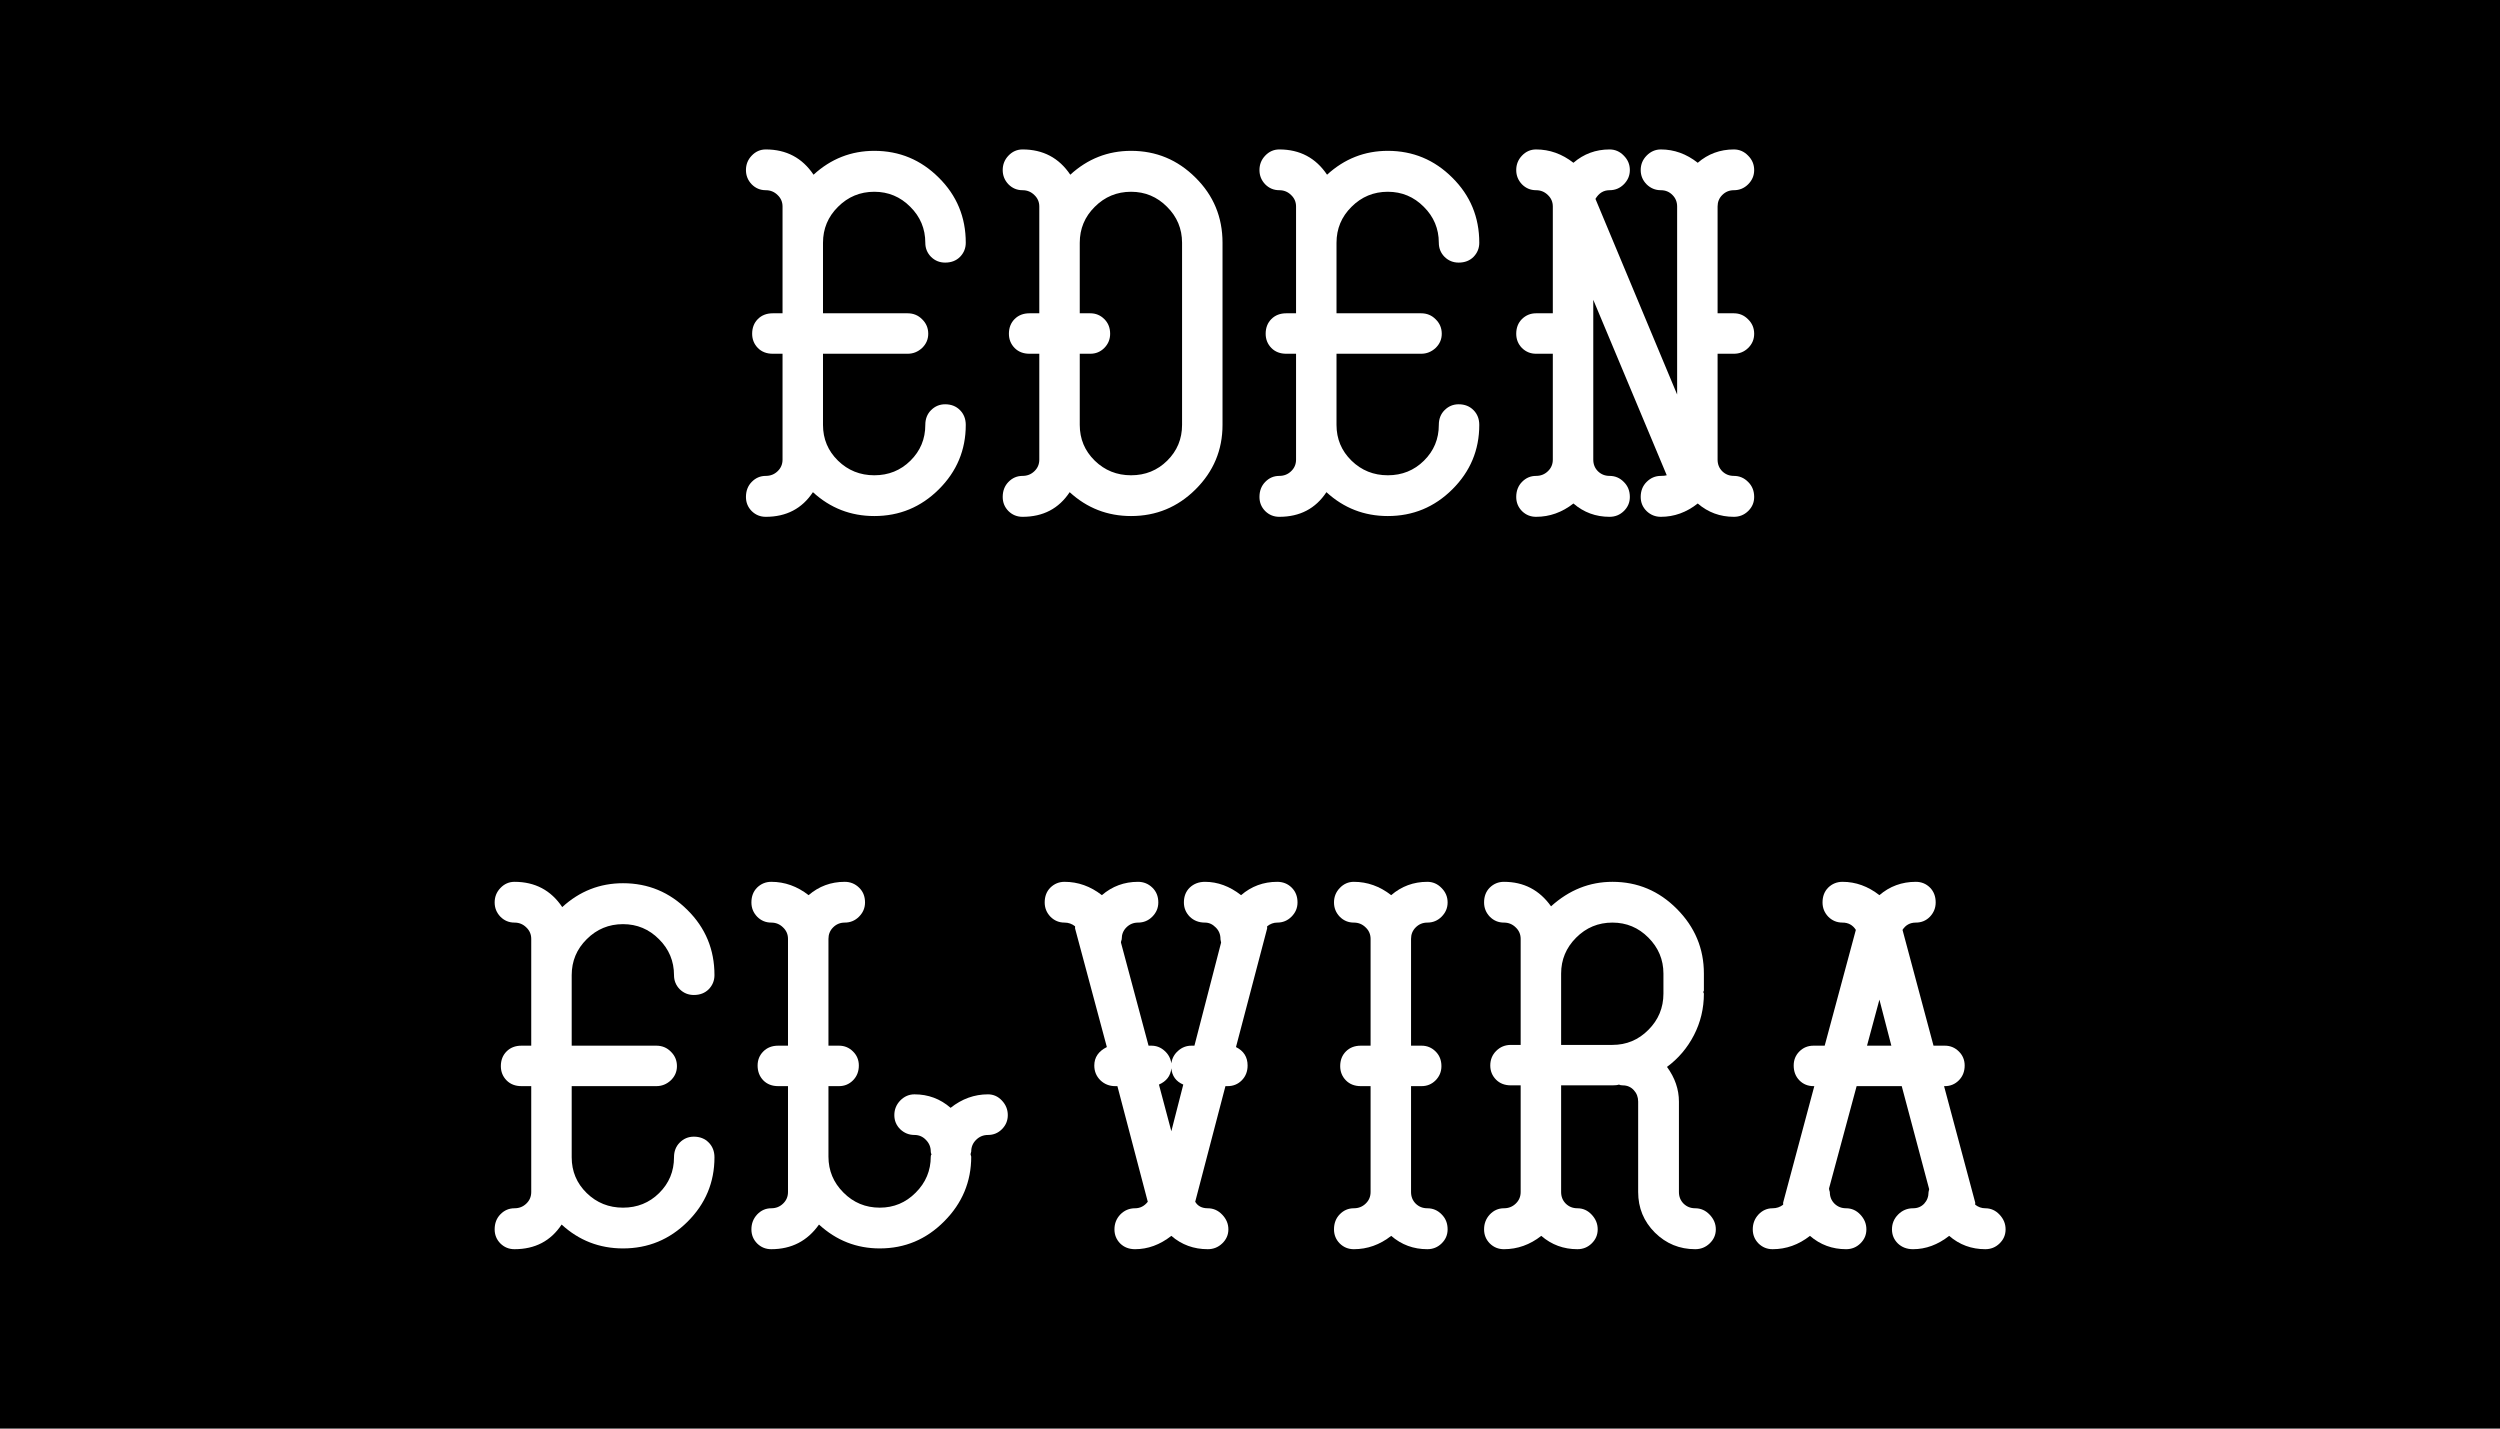 <svg xmlns="http://www.w3.org/2000/svg" xmlns:xlink="http://www.w3.org/1999/xlink" width="336" zoomAndPan="magnify" viewBox="0 0 252 144" height="192" preserveAspectRatio="xMidYMid meet" version="1.2"><defs><clipPath id="65f2dca83e"><rect x="0" width="158" y="0" height="122"></rect></clipPath></defs><g id="aef385d33b"><rect x="0" width="252" y="0" height="144" style="fill:#ffffff;fill-opacity:1;stroke:none;"></rect><rect x="0" width="252" y="0" height="144" style="fill:#000000;fill-opacity:1;stroke:none;"></rect><g transform="matrix(1,0,0,1,47,11)"><g clip-path="url(#65f2dca83e)"><g style="fill:#ffffff;fill-opacity:1;"><g transform="translate(26.333, 41.314)"><path style="stroke:none" d="M 1.859 -2.219 C 1.859 -2.832 2.051 -3.336 2.438 -3.734 C 2.832 -4.141 3.305 -4.344 3.859 -4.344 C 4.328 -4.344 4.723 -4.5 5.047 -4.812 C 5.379 -5.125 5.547 -5.516 5.547 -5.984 L 5.547 -16.656 L 4.562 -16.656 C 3.945 -16.656 3.445 -16.848 3.062 -17.234 C 2.676 -17.629 2.484 -18.109 2.484 -18.672 C 2.484 -19.273 2.676 -19.77 3.062 -20.156 C 3.445 -20.539 3.945 -20.734 4.562 -20.734 L 5.547 -20.734 L 5.547 -31.5 C 5.547 -31.957 5.379 -32.344 5.047 -32.656 C 4.723 -32.977 4.328 -33.141 3.859 -33.141 C 3.305 -33.141 2.832 -33.336 2.438 -33.734 C 2.051 -34.141 1.859 -34.617 1.859 -35.172 C 1.859 -35.734 2.051 -36.219 2.438 -36.625 C 2.832 -37.039 3.305 -37.25 3.859 -37.25 C 5.93 -37.25 7.535 -36.398 8.672 -34.703 C 10.422 -36.305 12.461 -37.109 14.797 -37.109 C 17.328 -37.109 19.492 -36.207 21.297 -34.406 C 23.109 -32.613 24.016 -30.426 24.016 -27.844 C 24.016 -27.289 23.82 -26.816 23.438 -26.422 C 23.051 -26.035 22.551 -25.844 21.938 -25.844 C 21.383 -25.844 20.91 -26.035 20.516 -26.422 C 20.129 -26.816 19.938 -27.289 19.938 -27.844 C 19.938 -29.258 19.43 -30.469 18.422 -31.469 C 17.422 -32.477 16.211 -32.984 14.797 -32.984 C 13.367 -32.984 12.148 -32.477 11.141 -31.469 C 10.129 -30.469 9.625 -29.258 9.625 -27.844 L 9.625 -20.734 L 18.156 -20.734 C 18.738 -20.734 19.227 -20.531 19.625 -20.125 C 20.031 -19.727 20.234 -19.242 20.234 -18.672 C 20.234 -18.109 20.023 -17.629 19.609 -17.234 C 19.191 -16.848 18.707 -16.656 18.156 -16.656 L 9.625 -16.656 L 9.625 -9.484 C 9.625 -8.066 10.129 -6.863 11.141 -5.875 C 12.148 -4.895 13.367 -4.406 14.797 -4.406 C 16.234 -4.406 17.445 -4.895 18.438 -5.875 C 19.438 -6.863 19.938 -8.066 19.938 -9.484 C 19.938 -10.086 20.129 -10.582 20.516 -10.969 C 20.91 -11.363 21.383 -11.562 21.938 -11.562 C 22.551 -11.562 23.051 -11.363 23.438 -10.969 C 23.82 -10.582 24.016 -10.086 24.016 -9.484 C 24.016 -6.953 23.109 -4.785 21.297 -2.984 C 19.492 -1.191 17.328 -0.297 14.797 -0.297 C 12.422 -0.297 10.359 -1.098 8.609 -2.703 C 7.516 -1.047 5.93 -0.219 3.859 -0.219 C 3.305 -0.219 2.832 -0.41 2.438 -0.797 C 2.051 -1.191 1.859 -1.664 1.859 -2.219 Z M 1.859 -2.219"></path></g></g><g style="fill:#ffffff;fill-opacity:1;"><g transform="translate(52.214, 41.314)"><path style="stroke:none" d="M 1.859 -2.219 C 1.859 -2.832 2.051 -3.336 2.438 -3.734 C 2.832 -4.141 3.305 -4.344 3.859 -4.344 C 4.328 -4.344 4.723 -4.5 5.047 -4.812 C 5.379 -5.125 5.547 -5.516 5.547 -5.984 L 5.547 -16.656 L 4.562 -16.656 C 3.945 -16.656 3.445 -16.848 3.062 -17.234 C 2.676 -17.629 2.484 -18.109 2.484 -18.672 C 2.484 -19.273 2.676 -19.77 3.062 -20.156 C 3.445 -20.539 3.945 -20.734 4.562 -20.734 L 5.547 -20.734 L 5.547 -31.5 C 5.547 -31.957 5.379 -32.344 5.047 -32.656 C 4.723 -32.977 4.328 -33.141 3.859 -33.141 C 3.305 -33.141 2.832 -33.336 2.438 -33.734 C 2.051 -34.141 1.859 -34.617 1.859 -35.172 C 1.859 -35.734 2.051 -36.219 2.438 -36.625 C 2.832 -37.039 3.305 -37.25 3.859 -37.25 C 5.93 -37.25 7.535 -36.398 8.672 -34.703 C 10.422 -36.305 12.461 -37.109 14.797 -37.109 C 17.328 -37.109 19.492 -36.207 21.297 -34.406 C 23.109 -32.613 24.016 -30.426 24.016 -27.844 L 24.016 -9.484 C 24.016 -6.953 23.109 -4.785 21.297 -2.984 C 19.492 -1.191 17.328 -0.297 14.797 -0.297 C 12.422 -0.297 10.359 -1.098 8.609 -2.703 C 7.516 -1.047 5.93 -0.219 3.859 -0.219 C 3.305 -0.219 2.832 -0.41 2.438 -0.797 C 2.051 -1.191 1.859 -1.664 1.859 -2.219 Z M 9.625 -9.484 C 9.625 -8.066 10.129 -6.863 11.141 -5.875 C 12.148 -4.895 13.367 -4.406 14.797 -4.406 C 16.234 -4.406 17.445 -4.895 18.438 -5.875 C 19.438 -6.863 19.938 -8.066 19.938 -9.484 L 19.938 -27.844 C 19.938 -29.258 19.43 -30.469 18.422 -31.469 C 17.422 -32.477 16.211 -32.984 14.797 -32.984 C 13.367 -32.984 12.148 -32.477 11.141 -31.469 C 10.129 -30.469 9.625 -29.258 9.625 -27.844 L 9.625 -20.734 L 10.688 -20.734 C 11.238 -20.734 11.707 -20.539 12.094 -20.156 C 12.488 -19.77 12.688 -19.273 12.688 -18.672 C 12.688 -18.109 12.488 -17.629 12.094 -17.234 C 11.707 -16.848 11.238 -16.656 10.688 -16.656 L 9.625 -16.656 Z M 9.625 -9.484"></path></g></g><g style="fill:#ffffff;fill-opacity:1;"><g transform="translate(78.095, 41.314)"><path style="stroke:none" d="M 1.859 -2.219 C 1.859 -2.832 2.051 -3.336 2.438 -3.734 C 2.832 -4.141 3.305 -4.344 3.859 -4.344 C 4.328 -4.344 4.723 -4.5 5.047 -4.812 C 5.379 -5.125 5.547 -5.516 5.547 -5.984 L 5.547 -16.656 L 4.562 -16.656 C 3.945 -16.656 3.445 -16.848 3.062 -17.234 C 2.676 -17.629 2.484 -18.109 2.484 -18.672 C 2.484 -19.273 2.676 -19.77 3.062 -20.156 C 3.445 -20.539 3.945 -20.734 4.562 -20.734 L 5.547 -20.734 L 5.547 -31.5 C 5.547 -31.957 5.379 -32.344 5.047 -32.656 C 4.723 -32.977 4.328 -33.141 3.859 -33.141 C 3.305 -33.141 2.832 -33.336 2.438 -33.734 C 2.051 -34.141 1.859 -34.617 1.859 -35.172 C 1.859 -35.734 2.051 -36.219 2.438 -36.625 C 2.832 -37.039 3.305 -37.25 3.859 -37.25 C 5.93 -37.25 7.535 -36.398 8.672 -34.703 C 10.422 -36.305 12.461 -37.109 14.797 -37.109 C 17.328 -37.109 19.492 -36.207 21.297 -34.406 C 23.109 -32.613 24.016 -30.426 24.016 -27.844 C 24.016 -27.289 23.82 -26.816 23.438 -26.422 C 23.051 -26.035 22.551 -25.844 21.938 -25.844 C 21.383 -25.844 20.91 -26.035 20.516 -26.422 C 20.129 -26.816 19.938 -27.289 19.938 -27.844 C 19.938 -29.258 19.43 -30.469 18.422 -31.469 C 17.422 -32.477 16.211 -32.984 14.797 -32.984 C 13.367 -32.984 12.148 -32.477 11.141 -31.469 C 10.129 -30.469 9.625 -29.258 9.625 -27.844 L 9.625 -20.734 L 18.156 -20.734 C 18.738 -20.734 19.227 -20.531 19.625 -20.125 C 20.031 -19.727 20.234 -19.242 20.234 -18.672 C 20.234 -18.109 20.023 -17.629 19.609 -17.234 C 19.191 -16.848 18.707 -16.656 18.156 -16.656 L 9.625 -16.656 L 9.625 -9.484 C 9.625 -8.066 10.129 -6.863 11.141 -5.875 C 12.148 -4.895 13.367 -4.406 14.797 -4.406 C 16.234 -4.406 17.445 -4.895 18.438 -5.875 C 19.438 -6.863 19.938 -8.066 19.938 -9.484 C 19.938 -10.086 20.129 -10.582 20.516 -10.969 C 20.91 -11.363 21.383 -11.562 21.938 -11.562 C 22.551 -11.562 23.051 -11.363 23.438 -10.969 C 23.82 -10.582 24.016 -10.086 24.016 -9.484 C 24.016 -6.953 23.109 -4.785 21.297 -2.984 C 19.492 -1.191 17.328 -0.297 14.797 -0.297 C 12.422 -0.297 10.359 -1.098 8.609 -2.703 C 7.516 -1.047 5.93 -0.219 3.859 -0.219 C 3.305 -0.219 2.832 -0.41 2.438 -0.797 C 2.051 -1.191 1.859 -1.664 1.859 -2.219 Z M 1.859 -2.219"></path></g></g><g style="fill:#ffffff;fill-opacity:1;"><g transform="translate(103.977, 41.314)"><path style="stroke:none" d="M 1.859 -2.219 C 1.859 -2.832 2.051 -3.336 2.438 -3.734 C 2.832 -4.141 3.305 -4.344 3.859 -4.344 C 4.328 -4.344 4.723 -4.5 5.047 -4.812 C 5.379 -5.125 5.547 -5.516 5.547 -5.984 L 5.547 -16.656 L 3.859 -16.656 C 3.305 -16.656 2.832 -16.848 2.438 -17.234 C 2.051 -17.629 1.859 -18.109 1.859 -18.672 C 1.859 -19.273 2.051 -19.77 2.438 -20.156 C 2.832 -20.539 3.305 -20.734 3.859 -20.734 L 5.547 -20.734 L 5.547 -31.5 C 5.547 -31.957 5.379 -32.344 5.047 -32.656 C 4.723 -32.977 4.328 -33.141 3.859 -33.141 C 3.305 -33.141 2.832 -33.336 2.438 -33.734 C 2.051 -34.141 1.859 -34.617 1.859 -35.172 C 1.859 -35.734 2.051 -36.219 2.438 -36.625 C 2.832 -37.039 3.305 -37.25 3.859 -37.25 C 5.223 -37.25 6.477 -36.801 7.625 -35.906 C 8.664 -36.801 9.879 -37.25 11.266 -37.25 C 11.828 -37.25 12.305 -37.039 12.703 -36.625 C 13.109 -36.219 13.312 -35.734 13.312 -35.172 C 13.312 -34.617 13.109 -34.141 12.703 -33.734 C 12.305 -33.336 11.828 -33.141 11.266 -33.141 C 10.66 -33.141 10.188 -32.848 9.844 -32.266 L 18.078 -12.547 L 18.078 -31.5 C 18.078 -31.957 17.922 -32.344 17.609 -32.656 C 17.297 -32.977 16.906 -33.141 16.438 -33.141 C 15.883 -33.141 15.406 -33.336 15 -33.734 C 14.602 -34.141 14.406 -34.617 14.406 -35.172 C 14.406 -35.734 14.602 -36.219 15 -36.625 C 15.406 -37.039 15.883 -37.25 16.438 -37.25 C 17.781 -37.25 19.02 -36.801 20.156 -35.906 C 21.195 -36.801 22.41 -37.25 23.797 -37.25 C 24.359 -37.25 24.836 -37.039 25.234 -36.625 C 25.641 -36.219 25.844 -35.734 25.844 -35.172 C 25.844 -34.617 25.641 -34.141 25.234 -33.734 C 24.836 -33.336 24.359 -33.141 23.797 -33.141 C 23.336 -33.141 22.945 -32.977 22.625 -32.656 C 22.312 -32.344 22.156 -31.957 22.156 -31.5 L 22.156 -20.734 L 23.797 -20.734 C 24.359 -20.734 24.836 -20.531 25.234 -20.125 C 25.641 -19.727 25.844 -19.242 25.844 -18.672 C 25.844 -18.109 25.641 -17.629 25.234 -17.234 C 24.836 -16.848 24.359 -16.656 23.797 -16.656 L 22.156 -16.656 L 22.156 -5.984 C 22.156 -5.516 22.312 -5.125 22.625 -4.812 C 22.945 -4.5 23.336 -4.344 23.797 -4.344 C 24.359 -4.344 24.836 -4.141 25.234 -3.734 C 25.641 -3.336 25.844 -2.832 25.844 -2.219 C 25.844 -1.664 25.641 -1.191 25.234 -0.797 C 24.836 -0.41 24.359 -0.219 23.797 -0.219 C 22.41 -0.219 21.195 -0.664 20.156 -1.562 C 19.02 -0.664 17.781 -0.219 16.438 -0.219 C 15.883 -0.219 15.406 -0.41 15 -0.797 C 14.602 -1.191 14.406 -1.664 14.406 -2.219 C 14.406 -2.832 14.602 -3.336 15 -3.734 C 15.406 -4.141 15.883 -4.344 16.438 -4.344 C 16.688 -4.344 16.883 -4.363 17.031 -4.406 L 9.625 -22.094 L 9.625 -5.984 C 9.625 -5.516 9.781 -5.125 10.094 -4.812 C 10.414 -4.5 10.805 -4.344 11.266 -4.344 C 11.828 -4.344 12.305 -4.141 12.703 -3.734 C 13.109 -3.336 13.312 -2.832 13.312 -2.219 C 13.312 -1.664 13.109 -1.191 12.703 -0.797 C 12.305 -0.41 11.828 -0.219 11.266 -0.219 C 9.879 -0.219 8.664 -0.664 7.625 -1.562 C 6.477 -0.664 5.223 -0.219 3.859 -0.219 C 3.305 -0.219 2.832 -0.41 2.438 -0.797 C 2.051 -1.191 1.859 -1.664 1.859 -2.219 Z M 1.859 -2.219"></path></g></g><g style="fill:#ffffff;fill-opacity:1;"><g transform="translate(1.002, 115.138)"><path style="stroke:none" d="M 1.859 -2.219 C 1.859 -2.832 2.051 -3.336 2.438 -3.734 C 2.832 -4.141 3.305 -4.344 3.859 -4.344 C 4.328 -4.344 4.723 -4.5 5.047 -4.812 C 5.379 -5.125 5.547 -5.516 5.547 -5.984 L 5.547 -16.656 L 4.562 -16.656 C 3.945 -16.656 3.445 -16.848 3.062 -17.234 C 2.676 -17.629 2.484 -18.109 2.484 -18.672 C 2.484 -19.273 2.676 -19.77 3.062 -20.156 C 3.445 -20.539 3.945 -20.734 4.562 -20.734 L 5.547 -20.734 L 5.547 -31.5 C 5.547 -31.957 5.379 -32.344 5.047 -32.656 C 4.723 -32.977 4.328 -33.141 3.859 -33.141 C 3.305 -33.141 2.832 -33.336 2.438 -33.734 C 2.051 -34.141 1.859 -34.617 1.859 -35.172 C 1.859 -35.734 2.051 -36.219 2.438 -36.625 C 2.832 -37.039 3.305 -37.25 3.859 -37.25 C 5.93 -37.25 7.535 -36.398 8.672 -34.703 C 10.422 -36.305 12.461 -37.109 14.797 -37.109 C 17.328 -37.109 19.492 -36.207 21.297 -34.406 C 23.109 -32.613 24.016 -30.426 24.016 -27.844 C 24.016 -27.289 23.82 -26.816 23.438 -26.422 C 23.051 -26.035 22.551 -25.844 21.938 -25.844 C 21.383 -25.844 20.91 -26.035 20.516 -26.422 C 20.129 -26.816 19.938 -27.289 19.938 -27.844 C 19.938 -29.258 19.43 -30.469 18.422 -31.469 C 17.422 -32.477 16.211 -32.984 14.797 -32.984 C 13.367 -32.984 12.148 -32.477 11.141 -31.469 C 10.129 -30.469 9.625 -29.258 9.625 -27.844 L 9.625 -20.734 L 18.156 -20.734 C 18.738 -20.734 19.227 -20.531 19.625 -20.125 C 20.031 -19.727 20.234 -19.242 20.234 -18.672 C 20.234 -18.109 20.023 -17.629 19.609 -17.234 C 19.191 -16.848 18.707 -16.656 18.156 -16.656 L 9.625 -16.656 L 9.625 -9.484 C 9.625 -8.066 10.129 -6.863 11.141 -5.875 C 12.148 -4.895 13.367 -4.406 14.797 -4.406 C 16.234 -4.406 17.445 -4.895 18.438 -5.875 C 19.438 -6.863 19.938 -8.066 19.938 -9.484 C 19.938 -10.086 20.129 -10.582 20.516 -10.969 C 20.91 -11.363 21.383 -11.562 21.938 -11.562 C 22.551 -11.562 23.051 -11.363 23.438 -10.969 C 23.82 -10.582 24.016 -10.086 24.016 -9.484 C 24.016 -6.953 23.109 -4.785 21.297 -2.984 C 19.492 -1.191 17.328 -0.297 14.797 -0.297 C 12.422 -0.297 10.359 -1.098 8.609 -2.703 C 7.516 -1.047 5.93 -0.219 3.859 -0.219 C 3.305 -0.219 2.832 -0.41 2.438 -0.797 C 2.051 -1.191 1.859 -1.664 1.859 -2.219 Z M 1.859 -2.219"></path></g></g><g style="fill:#ffffff;fill-opacity:1;"><g transform="translate(26.883, 115.138)"><path style="stroke:none" d="M 1.859 -2.219 C 1.859 -2.801 2.051 -3.301 2.438 -3.719 C 2.832 -4.133 3.305 -4.344 3.859 -4.344 C 4.328 -4.344 4.723 -4.5 5.047 -4.812 C 5.379 -5.125 5.547 -5.516 5.547 -5.984 L 5.547 -16.656 L 4.562 -16.656 C 3.945 -16.656 3.445 -16.848 3.062 -17.234 C 2.676 -17.629 2.484 -18.129 2.484 -18.734 C 2.484 -19.297 2.676 -19.77 3.062 -20.156 C 3.445 -20.539 3.945 -20.734 4.562 -20.734 L 5.547 -20.734 L 5.547 -31.5 C 5.547 -31.957 5.379 -32.344 5.047 -32.656 C 4.723 -32.977 4.328 -33.141 3.859 -33.141 C 3.305 -33.141 2.832 -33.336 2.438 -33.734 C 2.051 -34.141 1.859 -34.617 1.859 -35.172 C 1.859 -35.785 2.051 -36.285 2.438 -36.672 C 2.832 -37.055 3.305 -37.25 3.859 -37.25 C 5.223 -37.25 6.477 -36.801 7.625 -35.906 C 8.664 -36.801 9.879 -37.25 11.266 -37.25 C 11.828 -37.25 12.305 -37.055 12.703 -36.672 C 13.109 -36.285 13.312 -35.785 13.312 -35.172 C 13.312 -34.617 13.109 -34.141 12.703 -33.734 C 12.305 -33.336 11.828 -33.141 11.266 -33.141 C 10.805 -33.141 10.414 -32.977 10.094 -32.656 C 9.781 -32.344 9.625 -31.957 9.625 -31.5 L 9.625 -20.734 L 10.688 -20.734 C 11.238 -20.734 11.707 -20.539 12.094 -20.156 C 12.488 -19.77 12.688 -19.297 12.688 -18.734 C 12.688 -18.129 12.488 -17.629 12.094 -17.234 C 11.707 -16.848 11.238 -16.656 10.688 -16.656 L 9.625 -16.656 L 9.625 -9.547 C 9.625 -8.141 10.129 -6.93 11.141 -5.922 C 12.148 -4.91 13.367 -4.406 14.797 -4.406 C 16.211 -4.406 17.422 -4.91 18.422 -5.922 C 19.43 -6.93 19.938 -8.141 19.938 -9.547 C 19.938 -9.648 19.961 -9.723 20.016 -9.766 C 19.961 -9.867 19.938 -9.969 19.938 -10.062 C 19.938 -10.52 19.773 -10.91 19.453 -11.234 C 19.141 -11.566 18.754 -11.734 18.297 -11.734 C 17.742 -11.734 17.266 -11.926 16.859 -12.312 C 16.461 -12.707 16.266 -13.18 16.266 -13.734 C 16.266 -14.297 16.461 -14.785 16.859 -15.203 C 17.266 -15.617 17.742 -15.828 18.297 -15.828 C 19.68 -15.828 20.895 -15.375 21.938 -14.469 C 23.082 -15.375 24.336 -15.828 25.703 -15.828 C 26.254 -15.828 26.723 -15.617 27.109 -15.203 C 27.504 -14.785 27.703 -14.297 27.703 -13.734 C 27.703 -13.18 27.504 -12.707 27.109 -12.312 C 26.723 -11.926 26.254 -11.734 25.703 -11.734 C 25.234 -11.734 24.832 -11.566 24.5 -11.234 C 24.176 -10.91 24.016 -10.52 24.016 -10.062 C 24.016 -10.039 24.004 -10 23.984 -9.938 C 23.961 -9.875 23.953 -9.816 23.953 -9.766 C 23.953 -9.742 23.961 -9.707 23.984 -9.656 C 24.004 -9.613 24.016 -9.578 24.016 -9.547 C 24.016 -7.023 23.109 -4.852 21.297 -3.031 C 19.492 -1.207 17.328 -0.297 14.797 -0.297 C 12.461 -0.297 10.422 -1.098 8.672 -2.703 C 7.504 -1.047 5.898 -0.219 3.859 -0.219 C 3.305 -0.219 2.832 -0.41 2.438 -0.797 C 2.051 -1.191 1.859 -1.664 1.859 -2.219 Z M 1.859 -2.219"></path></g></g><g style="fill:#ffffff;fill-opacity:1;"><g transform="translate(56.446, 115.138)"><path style="stroke:none" d="M 1.859 -35.172 C 1.859 -35.785 2.051 -36.285 2.438 -36.672 C 2.832 -37.055 3.305 -37.25 3.859 -37.25 C 5.223 -37.25 6.477 -36.801 7.625 -35.906 C 8.664 -36.801 9.879 -37.25 11.266 -37.25 C 11.828 -37.25 12.305 -37.055 12.703 -36.672 C 13.109 -36.285 13.312 -35.785 13.312 -35.172 C 13.312 -34.617 13.109 -34.141 12.703 -33.734 C 12.305 -33.336 11.828 -33.141 11.266 -33.141 C 10.805 -33.141 10.414 -32.977 10.094 -32.656 C 9.781 -32.344 9.625 -31.957 9.625 -31.5 C 9.625 -31.445 9.609 -31.383 9.578 -31.312 C 9.555 -31.238 9.547 -31.176 9.547 -31.125 L 12.328 -20.734 L 12.609 -20.734 C 13.117 -20.734 13.562 -20.562 13.938 -20.219 C 14.32 -19.883 14.551 -19.461 14.625 -18.953 C 14.695 -19.461 14.926 -19.883 15.312 -20.219 C 15.695 -20.562 16.145 -20.734 16.656 -20.734 L 16.953 -20.734 L 19.641 -31.125 C 19.641 -31.156 19.629 -31.211 19.609 -31.297 C 19.586 -31.379 19.578 -31.445 19.578 -31.5 C 19.578 -31.957 19.414 -32.344 19.094 -32.656 C 18.781 -32.977 18.422 -33.141 18.016 -33.141 C 17.398 -33.141 16.891 -33.336 16.484 -33.734 C 16.086 -34.141 15.891 -34.617 15.891 -35.172 C 15.891 -35.785 16.086 -36.285 16.484 -36.672 C 16.891 -37.055 17.398 -37.25 18.016 -37.25 C 19.297 -37.25 20.508 -36.801 21.656 -35.906 C 22.695 -36.801 23.91 -37.25 25.297 -37.25 C 25.879 -37.25 26.363 -37.055 26.75 -36.672 C 27.145 -36.285 27.344 -35.785 27.344 -35.172 C 27.344 -34.617 27.141 -34.141 26.734 -33.734 C 26.336 -33.336 25.859 -33.141 25.297 -33.141 C 24.93 -33.141 24.594 -33.016 24.281 -32.766 L 24.281 -32.547 L 21.141 -20.594 C 21.922 -20.207 22.312 -19.586 22.312 -18.734 C 22.312 -18.129 22.113 -17.629 21.719 -17.234 C 21.332 -16.848 20.859 -16.656 20.297 -16.656 L 20.078 -16.656 L 17.031 -5 C 17.289 -4.562 17.711 -4.344 18.297 -4.344 C 18.859 -4.344 19.344 -4.129 19.75 -3.703 C 20.164 -3.273 20.375 -2.781 20.375 -2.219 C 20.375 -1.664 20.164 -1.191 19.75 -0.797 C 19.344 -0.41 18.859 -0.219 18.297 -0.219 C 16.891 -0.219 15.664 -0.664 14.625 -1.562 C 13.477 -0.664 12.258 -0.219 10.969 -0.219 C 10.363 -0.219 9.863 -0.41 9.469 -0.797 C 9.082 -1.191 8.891 -1.664 8.891 -2.219 C 8.891 -2.801 9.086 -3.301 9.484 -3.719 C 9.891 -4.133 10.383 -4.344 10.969 -4.344 C 11.477 -4.344 11.906 -4.562 12.25 -5 L 9.188 -16.656 L 8.969 -16.656 C 8.383 -16.656 7.883 -16.852 7.469 -17.25 C 7.062 -17.656 6.859 -18.148 6.859 -18.734 C 6.859 -19.555 7.281 -20.176 8.125 -20.594 L 4.922 -32.547 L 4.922 -32.766 C 4.609 -33.016 4.254 -33.141 3.859 -33.141 C 3.305 -33.141 2.832 -33.336 2.438 -33.734 C 2.051 -34.141 1.859 -34.617 1.859 -35.172 Z M 13.375 -16.812 L 14.625 -12.109 L 15.828 -16.812 C 15.098 -17.125 14.695 -17.672 14.625 -18.453 C 14.551 -17.691 14.133 -17.145 13.375 -16.812 Z M 13.375 -16.812"></path></g></g><g style="fill:#ffffff;fill-opacity:1;"><g transform="translate(85.608, 115.138)"><path style="stroke:none" d="M 1.859 -2.219 C 1.859 -2.832 2.051 -3.336 2.438 -3.734 C 2.832 -4.141 3.305 -4.344 3.859 -4.344 C 4.328 -4.344 4.723 -4.5 5.047 -4.812 C 5.379 -5.125 5.547 -5.516 5.547 -5.984 L 5.547 -16.656 L 4.562 -16.656 C 3.945 -16.656 3.445 -16.848 3.062 -17.234 C 2.676 -17.629 2.484 -18.109 2.484 -18.672 C 2.484 -19.273 2.676 -19.77 3.062 -20.156 C 3.445 -20.539 3.945 -20.734 4.562 -20.734 L 5.547 -20.734 L 5.547 -31.5 C 5.547 -31.957 5.379 -32.344 5.047 -32.656 C 4.723 -32.977 4.328 -33.141 3.859 -33.141 C 3.305 -33.141 2.832 -33.336 2.438 -33.734 C 2.051 -34.141 1.859 -34.617 1.859 -35.172 C 1.859 -35.734 2.051 -36.219 2.438 -36.625 C 2.832 -37.039 3.305 -37.25 3.859 -37.25 C 5.223 -37.25 6.477 -36.801 7.625 -35.906 C 8.664 -36.801 9.879 -37.25 11.266 -37.25 C 11.828 -37.25 12.305 -37.039 12.703 -36.625 C 13.109 -36.219 13.312 -35.734 13.312 -35.172 C 13.312 -34.617 13.109 -34.141 12.703 -33.734 C 12.305 -33.336 11.828 -33.141 11.266 -33.141 C 10.805 -33.141 10.414 -32.977 10.094 -32.656 C 9.781 -32.344 9.625 -31.957 9.625 -31.5 L 9.625 -20.734 L 10.688 -20.734 C 11.238 -20.734 11.707 -20.539 12.094 -20.156 C 12.488 -19.77 12.688 -19.273 12.688 -18.672 C 12.688 -18.109 12.488 -17.629 12.094 -17.234 C 11.707 -16.848 11.238 -16.656 10.688 -16.656 L 9.625 -16.656 L 9.625 -5.984 C 9.625 -5.516 9.781 -5.125 10.094 -4.812 C 10.414 -4.5 10.805 -4.344 11.266 -4.344 C 11.828 -4.344 12.305 -4.141 12.703 -3.734 C 13.109 -3.336 13.312 -2.832 13.312 -2.219 C 13.312 -1.664 13.109 -1.191 12.703 -0.797 C 12.305 -0.41 11.828 -0.219 11.266 -0.219 C 9.879 -0.219 8.664 -0.664 7.625 -1.562 C 6.477 -0.664 5.223 -0.219 3.859 -0.219 C 3.305 -0.219 2.832 -0.41 2.438 -0.797 C 2.051 -1.191 1.859 -1.664 1.859 -2.219 Z M 1.859 -2.219"></path></g></g><g style="fill:#ffffff;fill-opacity:1;"><g transform="translate(100.736, 115.138)"><path style="stroke:none" d="M 1.859 -2.219 C 1.859 -2.801 2.051 -3.301 2.438 -3.719 C 2.832 -4.133 3.305 -4.344 3.859 -4.344 C 4.328 -4.344 4.723 -4.5 5.047 -4.812 C 5.379 -5.125 5.547 -5.516 5.547 -5.984 L 5.547 -16.734 L 4.562 -16.734 C 3.945 -16.734 3.445 -16.926 3.062 -17.312 C 2.676 -17.707 2.484 -18.18 2.484 -18.734 C 2.484 -19.316 2.68 -19.805 3.078 -20.203 C 3.484 -20.609 3.977 -20.812 4.562 -20.812 L 5.547 -20.812 L 5.547 -31.5 C 5.547 -31.957 5.379 -32.344 5.047 -32.656 C 4.723 -32.977 4.328 -33.141 3.859 -33.141 C 3.305 -33.141 2.832 -33.336 2.438 -33.734 C 2.051 -34.141 1.859 -34.617 1.859 -35.172 C 1.859 -35.785 2.051 -36.285 2.438 -36.672 C 2.832 -37.055 3.305 -37.25 3.859 -37.25 C 5.859 -37.25 7.441 -36.426 8.609 -34.781 C 10.43 -36.426 12.492 -37.25 14.797 -37.25 C 17.328 -37.25 19.492 -36.336 21.297 -34.516 C 23.109 -32.691 24.016 -30.52 24.016 -28 L 24.016 -26.281 C 24.016 -26.258 24.004 -26.234 23.984 -26.203 C 23.961 -26.18 23.953 -26.16 23.953 -26.141 L 24.016 -25.984 C 24.016 -24.484 23.68 -23.086 23.016 -21.797 C 22.348 -20.504 21.441 -19.438 20.297 -18.594 C 21.098 -17.5 21.5 -16.332 21.5 -15.094 L 21.5 -5.984 C 21.5 -5.516 21.656 -5.125 21.969 -4.812 C 22.289 -4.5 22.68 -4.344 23.141 -4.344 C 23.703 -4.344 24.188 -4.129 24.594 -3.703 C 25.008 -3.273 25.219 -2.781 25.219 -2.219 C 25.219 -1.664 25.008 -1.191 24.594 -0.797 C 24.188 -0.41 23.703 -0.219 23.141 -0.219 C 21.566 -0.219 20.211 -0.773 19.078 -1.891 C 17.953 -3.016 17.391 -4.379 17.391 -5.984 L 17.391 -15.094 C 17.391 -15.551 17.242 -15.938 16.953 -16.25 C 16.66 -16.57 16.285 -16.734 15.828 -16.734 C 15.68 -16.734 15.555 -16.758 15.453 -16.812 C 15.305 -16.758 15.086 -16.734 14.797 -16.734 L 9.625 -16.734 L 9.625 -5.984 C 9.625 -5.516 9.781 -5.125 10.094 -4.812 C 10.414 -4.5 10.805 -4.344 11.266 -4.344 C 11.828 -4.344 12.305 -4.129 12.703 -3.703 C 13.109 -3.273 13.312 -2.781 13.312 -2.219 C 13.312 -1.664 13.109 -1.191 12.703 -0.797 C 12.305 -0.41 11.828 -0.219 11.266 -0.219 C 9.879 -0.219 8.664 -0.664 7.625 -1.562 C 6.477 -0.664 5.223 -0.219 3.859 -0.219 C 3.305 -0.219 2.832 -0.41 2.438 -0.797 C 2.051 -1.191 1.859 -1.664 1.859 -2.219 Z M 9.625 -20.812 L 14.797 -20.812 C 16.211 -20.812 17.422 -21.316 18.422 -22.328 C 19.43 -23.336 19.938 -24.555 19.938 -25.984 L 19.938 -28 C 19.938 -29.406 19.43 -30.613 18.422 -31.625 C 17.422 -32.633 16.211 -33.141 14.797 -33.141 C 13.367 -33.141 12.148 -32.633 11.141 -31.625 C 10.129 -30.613 9.625 -29.406 9.625 -28 Z M 9.625 -20.812"></path></g></g><g style="fill:#ffffff;fill-opacity:1;"><g transform="translate(127.82, 115.138)"><path style="stroke:none" d="M 1.859 -2.219 C 1.859 -2.801 2.051 -3.301 2.438 -3.719 C 2.832 -4.133 3.305 -4.344 3.859 -4.344 C 4.254 -4.344 4.609 -4.461 4.922 -4.703 L 4.922 -4.922 L 8.062 -16.656 L 7.984 -16.656 C 7.422 -16.656 6.945 -16.848 6.562 -17.234 C 6.176 -17.629 5.984 -18.129 5.984 -18.734 C 5.984 -19.297 6.176 -19.77 6.562 -20.156 C 6.945 -20.539 7.422 -20.734 7.984 -20.734 L 9.109 -20.734 L 12.25 -32.406 C 11.938 -32.895 11.488 -33.141 10.906 -33.141 C 10.344 -33.141 9.863 -33.336 9.469 -33.734 C 9.082 -34.141 8.891 -34.617 8.891 -35.172 C 8.891 -35.785 9.082 -36.285 9.469 -36.672 C 9.863 -37.055 10.344 -37.25 10.906 -37.25 C 12.238 -37.25 13.477 -36.801 14.625 -35.906 C 15.664 -36.801 16.891 -37.25 18.297 -37.25 C 18.859 -37.25 19.332 -37.055 19.719 -36.672 C 20.102 -36.285 20.297 -35.785 20.297 -35.172 C 20.297 -34.617 20.102 -34.141 19.719 -33.734 C 19.332 -33.336 18.859 -33.141 18.297 -33.141 C 17.711 -33.141 17.266 -32.895 16.953 -32.406 L 20.078 -20.734 L 21.219 -20.734 C 21.77 -20.734 22.238 -20.539 22.625 -20.156 C 23.02 -19.77 23.219 -19.297 23.219 -18.734 C 23.219 -18.129 23.02 -17.629 22.625 -17.234 C 22.238 -16.848 21.77 -16.656 21.219 -16.656 L 21.141 -16.656 L 24.281 -4.922 L 24.281 -4.703 C 24.594 -4.461 24.93 -4.344 25.297 -4.344 C 25.859 -4.344 26.336 -4.129 26.734 -3.703 C 27.141 -3.273 27.344 -2.781 27.344 -2.219 C 27.344 -1.664 27.141 -1.191 26.734 -0.797 C 26.336 -0.41 25.859 -0.219 25.297 -0.219 C 23.91 -0.219 22.695 -0.664 21.656 -1.562 C 20.508 -0.664 19.297 -0.219 18.016 -0.219 C 17.398 -0.219 16.891 -0.41 16.484 -0.797 C 16.086 -1.191 15.891 -1.664 15.891 -2.219 C 15.891 -2.801 16.098 -3.301 16.516 -3.719 C 16.93 -4.133 17.43 -4.344 18.016 -4.344 C 18.473 -4.344 18.848 -4.5 19.141 -4.812 C 19.43 -5.125 19.578 -5.516 19.578 -5.984 C 19.578 -6.004 19.586 -6.051 19.609 -6.125 C 19.629 -6.195 19.641 -6.242 19.641 -6.266 L 16.875 -16.656 L 12.328 -16.656 L 9.547 -6.344 C 9.547 -6.289 9.555 -6.223 9.578 -6.141 C 9.609 -6.055 9.625 -6.004 9.625 -5.984 C 9.625 -5.516 9.781 -5.125 10.094 -4.812 C 10.414 -4.5 10.805 -4.344 11.266 -4.344 C 11.828 -4.344 12.305 -4.129 12.703 -3.703 C 13.109 -3.273 13.312 -2.781 13.312 -2.219 C 13.312 -1.664 13.109 -1.191 12.703 -0.797 C 12.305 -0.41 11.828 -0.219 11.266 -0.219 C 9.879 -0.219 8.664 -0.664 7.625 -1.562 C 6.477 -0.664 5.223 -0.219 3.859 -0.219 C 3.305 -0.219 2.832 -0.41 2.438 -0.797 C 2.051 -1.191 1.859 -1.664 1.859 -2.219 Z M 13.375 -20.734 L 15.828 -20.734 L 14.625 -25.375 Z M 13.375 -20.734"></path></g></g></g></g></g></svg>